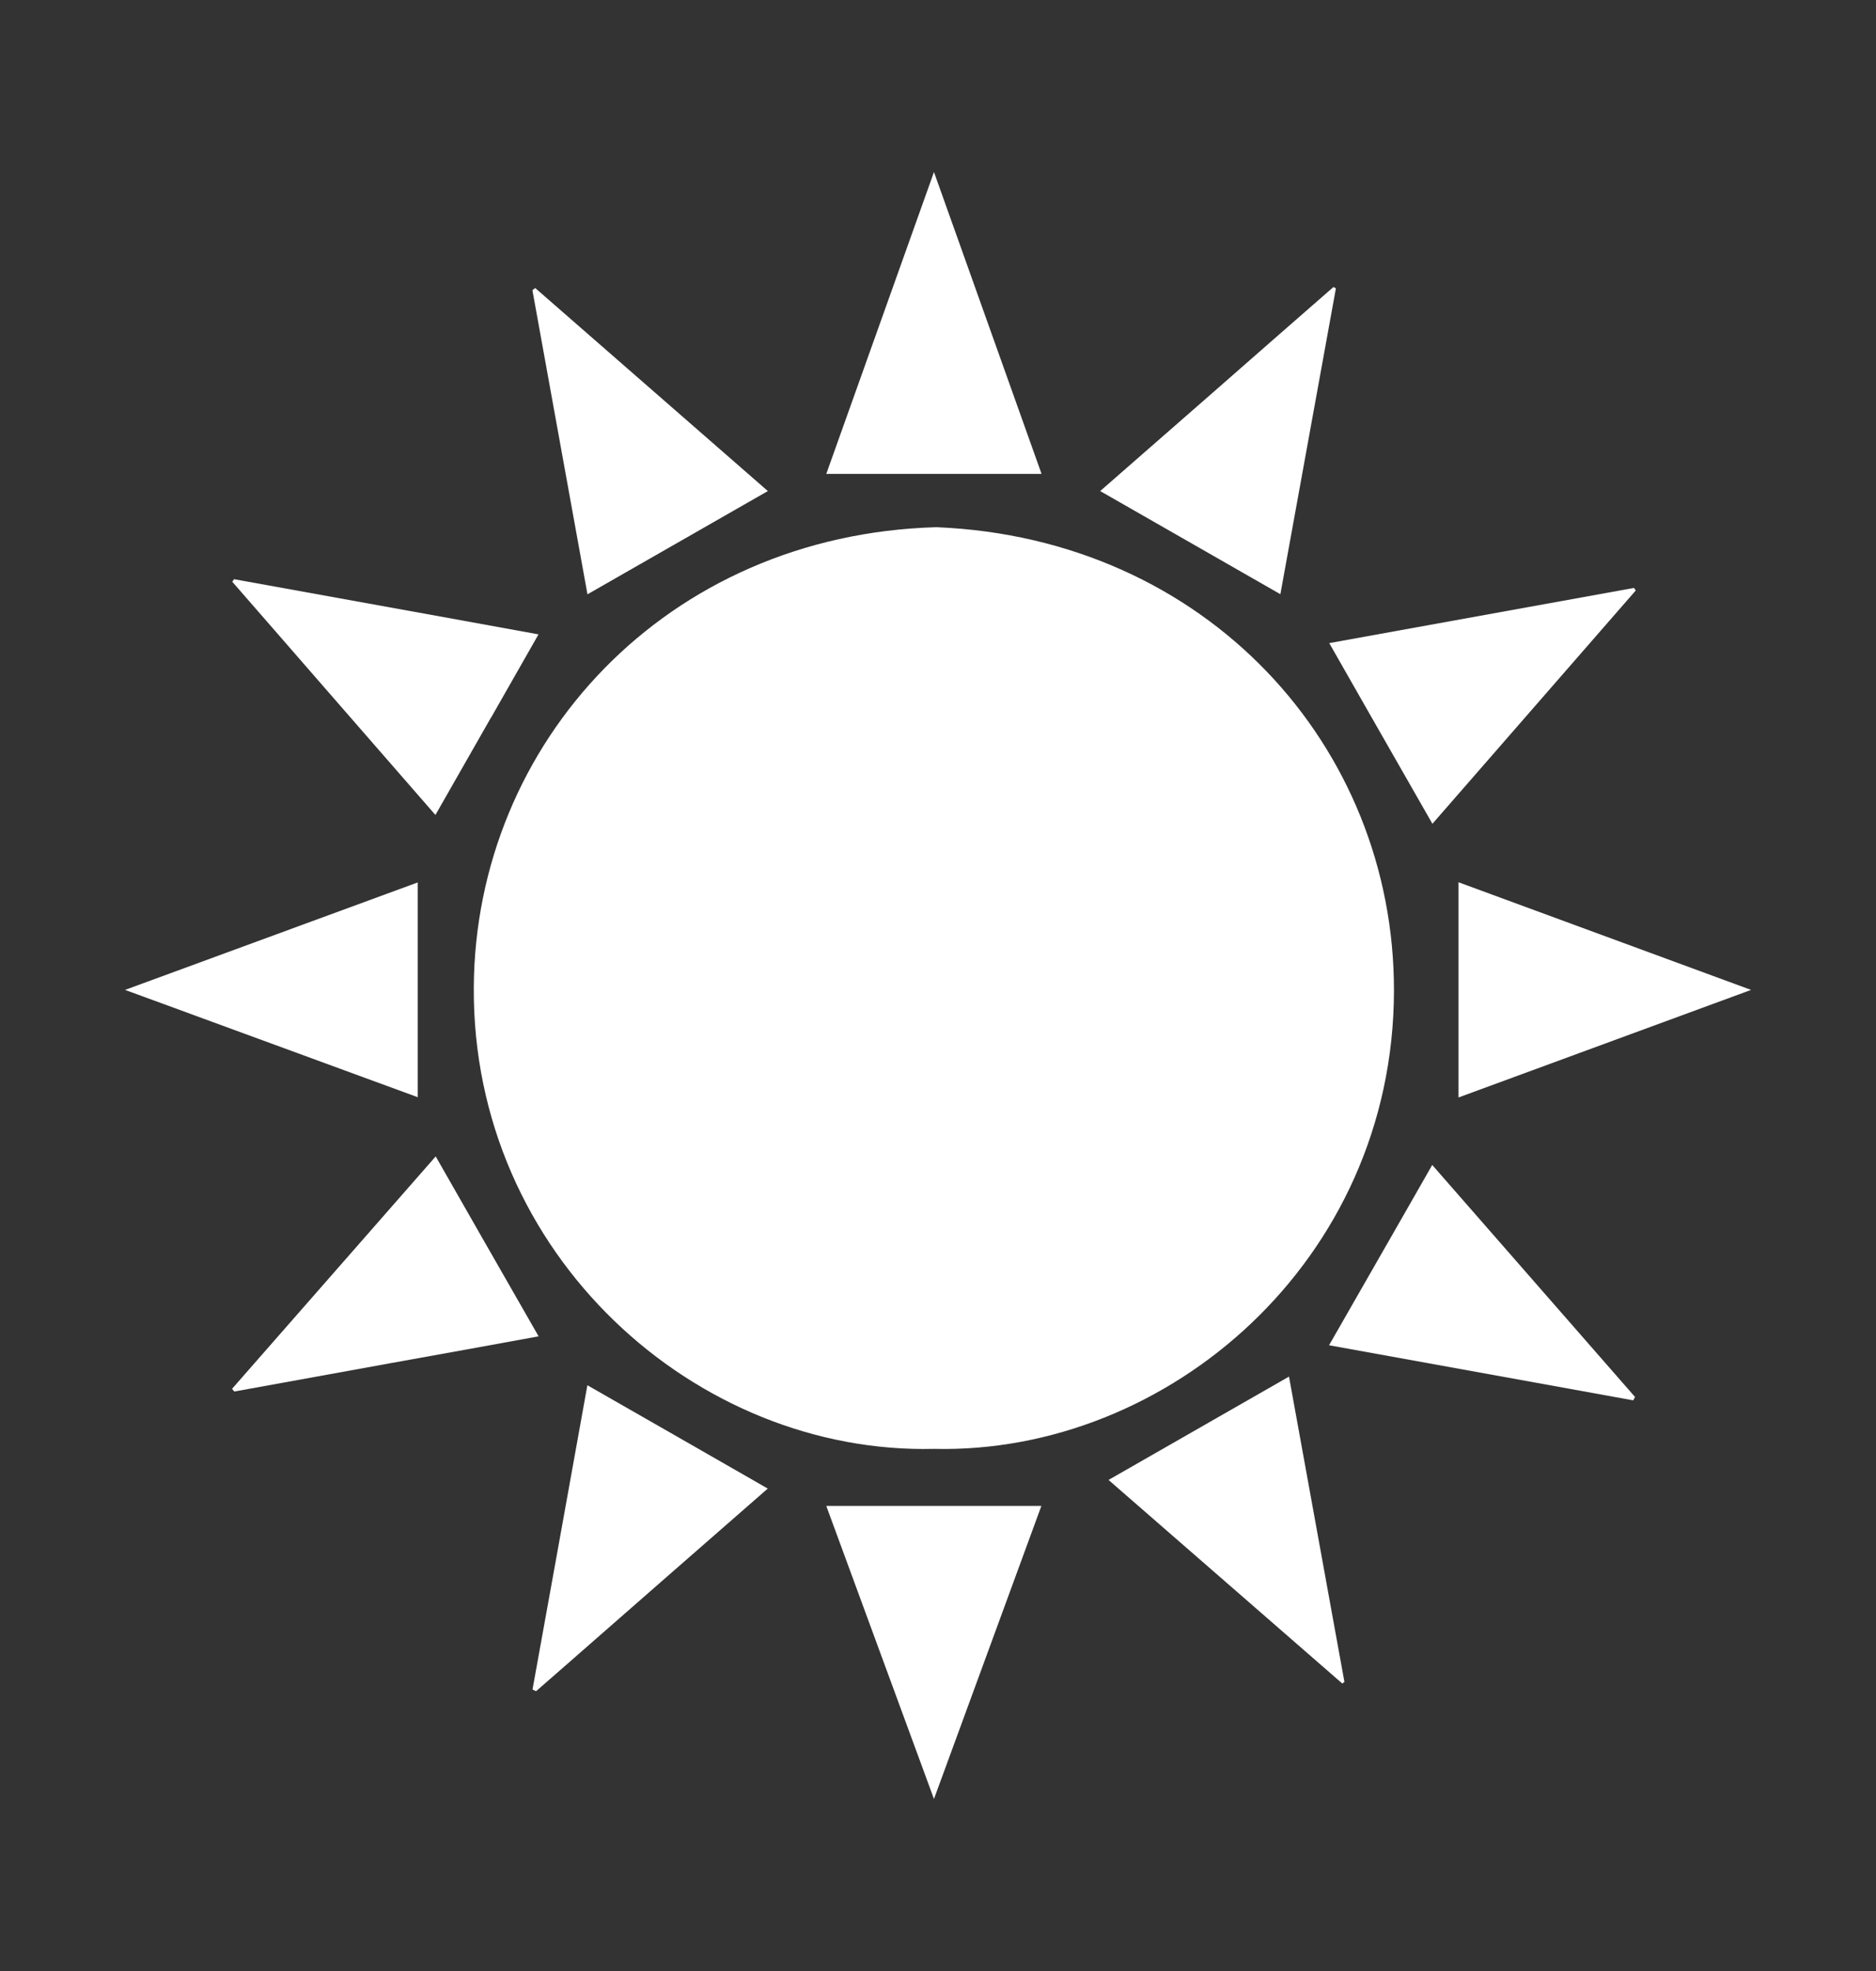 <svg width="20" height="21" viewBox="0 0 20 21" fill="none" xmlns="http://www.w3.org/2000/svg">
<rect x="0" y="0" width="20" height="21" fill="#333333" stroke="none"/>
<path d="M11.104 5.049H8.809C9.191 3.98 9.569 2.92 9.957 1.833L10.235 2.612C10.526 3.429 10.814 4.235 11.104 5.049Z" fill="white"/>
<path d="M9.958 15.437C7.424 15.499 5.032 13.374 5.051 10.515C5.069 7.917 7.1 5.698 9.983 5.617C12.865 5.735 14.865 7.953 14.861 10.557C14.855 13.44 12.442 15.495 9.959 15.437H9.958Z" fill="white"/>
<path d="M9.957 19.167C10.345 18.109 10.722 17.082 11.102 16.045H8.809C9.192 17.086 9.571 18.116 9.957 19.167Z" fill="white"/>
<path d="M18.669 10.547L18.668 10.547C17.614 10.159 16.586 9.781 15.549 9.4V11.693L18.668 10.547L18.669 10.548V10.547Z" fill="white"/>
<path d="M1.634 10.657C2.59 11.007 3.519 11.347 4.453 11.69V9.402C3.412 9.784 2.386 10.161 1.333 10.547L1.634 10.657Z" fill="white"/>
<path d="M13.65 6.331L13.36 6.165C12.82 5.856 12.286 5.55 11.729 5.232L12.876 4.23C13.324 3.837 13.77 3.447 14.216 3.058L14.242 3.072C14.124 3.72 14.006 4.368 13.888 5.021L13.65 6.331Z" fill="white"/>
<path d="M14.599 7.602C14.821 7.99 15.043 8.379 15.271 8.777L15.272 8.776C16.004 7.936 16.721 7.114 17.439 6.291C17.432 6.283 17.426 6.274 17.421 6.264C16.905 6.357 16.39 6.451 15.873 6.544C15.308 6.646 14.741 6.749 14.171 6.852L14.599 7.602Z" fill="white"/>
<path d="M3.459 7.326C3.13 6.949 2.804 6.573 2.476 6.198L2.482 6.19C2.487 6.183 2.491 6.177 2.495 6.171C3.24 6.305 3.985 6.44 4.735 6.576L5.741 6.759C5.573 7.053 5.406 7.346 5.238 7.641L5.23 7.653C5.036 7.993 4.84 8.336 4.642 8.683C4.244 8.227 3.85 7.775 3.459 7.326Z" fill="white"/>
<path d="M13.12 16.901C13.518 17.248 13.914 17.592 14.31 17.937H14.311C14.318 17.931 14.325 17.925 14.333 17.92L14.235 17.382C14.071 16.481 13.907 15.579 13.742 14.667C13.103 15.033 12.473 15.394 11.818 15.768C12.257 16.15 12.69 16.527 13.12 16.901Z" fill="white"/>
<path d="M15.269 12.412L17.431 14.884L17.412 14.92L16.369 14.731C15.641 14.599 14.909 14.467 14.169 14.333C14.434 13.869 14.697 13.411 14.962 12.949L15.269 12.412Z" fill="white"/>
<path d="M7.316 15.362C6.963 15.16 6.614 14.96 6.262 14.759C6.151 15.376 6.041 15.985 5.932 16.591C5.847 17.062 5.762 17.532 5.677 18.001L5.715 18.019L6.022 17.751C6.737 17.125 7.455 16.497 8.185 15.86L7.316 15.362Z" fill="white"/>
<path d="M8.186 5.232C7.347 4.5 6.527 3.784 5.706 3.069C5.701 3.073 5.696 3.076 5.691 3.08C5.686 3.084 5.681 3.088 5.676 3.092C5.794 3.74 5.911 4.389 6.029 5.041L6.263 6.332L8.186 5.232Z" fill="white"/>
<path d="M5.141 13.189C4.977 12.902 4.812 12.613 4.645 12.321C4.329 12.681 4.017 13.038 3.706 13.392C3.293 13.863 2.884 14.33 2.474 14.797C2.48 14.804 2.486 14.811 2.491 14.818C2.493 14.821 2.496 14.824 2.498 14.826C3.058 14.725 3.618 14.623 4.18 14.521C4.698 14.428 5.219 14.334 5.742 14.238C5.541 13.887 5.342 13.539 5.141 13.189Z" fill="white"/>
</svg>
